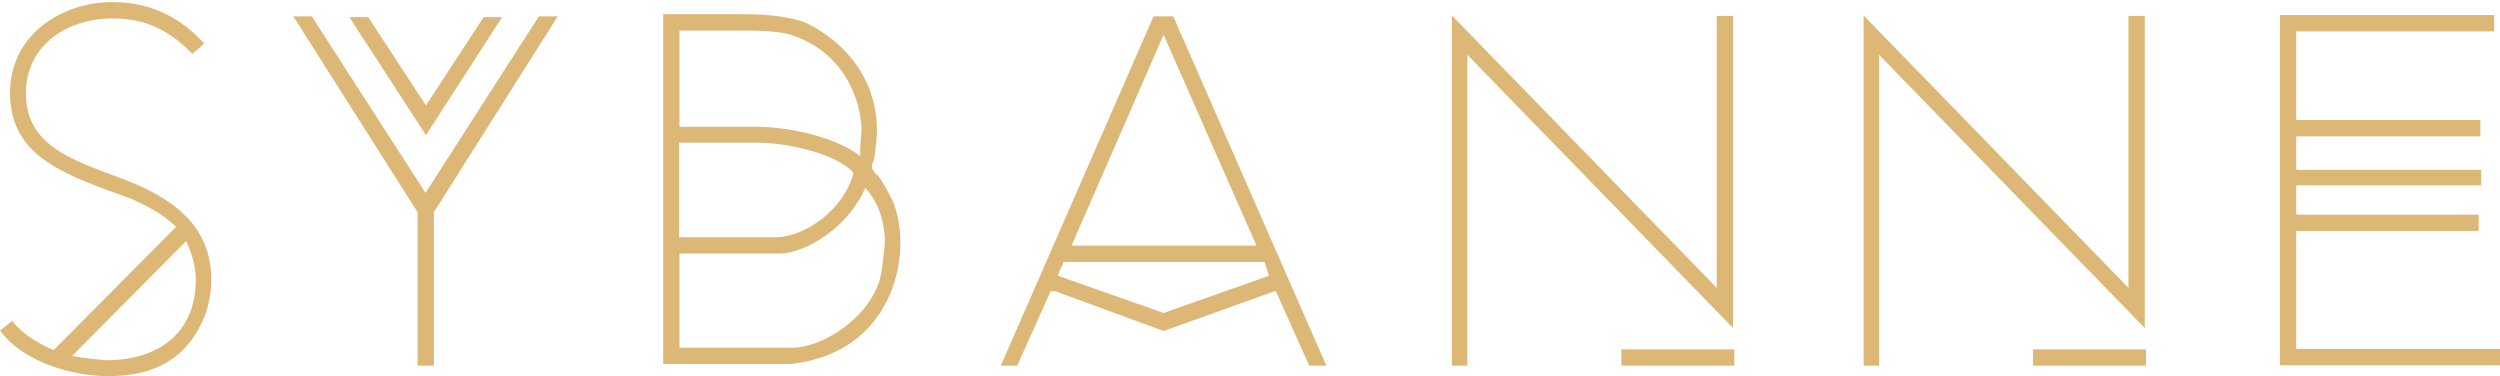 <?xml version="1.0" encoding="UTF-8"?> <!-- Generator: Adobe Illustrator 25.0.1, SVG Export Plug-In . SVG Version: 6.00 Build 0) --> <svg xmlns="http://www.w3.org/2000/svg" xmlns:xlink="http://www.w3.org/1999/xlink" version="1.1" id="Layer_1" x="0px" y="0px" viewBox="0 0 597.5 89.9" style="enable-background:new 0 0 597.5 89.9;" xml:space="preserve"> <style type="text/css"> .st0{fill:#DCB776;} </style> <g> <path class="st0" d="M25.7,89.9C18.4,89.9,6,87.1,0,79l1.4-1.1c0.4-0.4,1-0.8,1.5-1.2c2.6,3.3,6.3,5.4,9.9,7l29.3-29.5 c-2.1-1.9-3.6-3-5.4-4c-1.2-0.7-3.6-1.9-5.1-2.6c-3.7-1.4-7.4-2.6-10.9-4.1c-3.6-1.4-6.7-3-9.4-4.8C5.8,35,2.4,30,2.4,22.2 c0-14,12.5-21.7,24.4-21.7c7.2,0,15,2.2,22,9.9L46,12.9c-6.7-7-13.1-8.5-19.3-8.5c-9.8,0-20.5,5.8-20.5,17.9 c0,9.4,6.2,13.6,13.9,16.9c2.6,1.1,5.5,2.2,8.5,3.3C43.5,47.9,50.5,55.4,50.5,67c0,2.8-0.7,6.6-1.7,8.8 C44.1,87.1,35.1,89.9,25.7,89.9z M17.2,85.1c3.6,0.6,8,1,8.4,1c11.1,0,21.2-5.6,21.2-19.3c0-2.8-0.8-5.9-2.3-9.2L17.2,85.1z"></path> <path class="st0" d="M103.7,50.7v36.7h-3.9V50.7L70.1,3.9h4.4l27.2,42.2l27.1-42.2h4.5L103.7,50.7z M101.8,32.3L83.5,4.1H88 l13.8,21.1l13.8-21.1h4.4L101.8,32.3z"></path> <path class="st0" d="M188.8,87h-30.3V3.4h19.3c6.7,0,9.8,0.7,12.9,1.4c2.6,0.6,6.7,3.3,8.9,5.2c7.8,6.6,10,14.7,10,21.3 c0,0.6-0.3,4.4-0.6,6.2c0,0.3-0.1,0.7-0.3,1.1c-0.3,0.6-0.3,1.1-0.3,1.4s0.3,0.8,0.7,1.4l0.6,0.4c1.1,1.2,2.9,4.8,3.7,6.3 c1.1,2.5,1.8,6.5,1.8,9.9c0,10.7-5.6,23.7-20.2,27.8C193.4,86.4,189.2,87,188.8,87z M177.8,7.3h-15.4v23h18.7 c6.7,0,18.3,2.2,24.5,7c-0.1-2.8,0.3-5.4,0.3-5.9c0-7.7-4.3-19-16.9-23.1C186.2,7.4,180.5,7.3,177.8,7.3z M162.3,34.1v22.6h23 c7,0,16.4-6.5,18.7-15.4c-4.3-4.8-16.4-7.2-22.7-7.2H162.3z M186.3,60.6h-23.9v22.5h26.8c8.3,0,20.2-8.5,21.5-18.4 c0.3-2.1,0.8-6.2,0.8-6.7c0-4-1.1-9.2-4.7-13.1C202.7,54.5,192.3,60.6,186.3,60.6z"></path> <path class="st0" d="M312.9,87.4l-8-17.9l-26.8,9.6l-25.9-9.5h-1.1l-8,17.8h-3.9l36.5-83.5h4.7L317,87.4H312.9z M302.2,62.6h-48 c-0.4,1.1-1,2.1-1.4,3.3l25.3,8.9l25.2-8.9L302.2,62.6z M278.1,8.3l-22,50.4h44.2L278.1,8.3z"></path> <path class="st0" d="M350.7,13.1v74.3H347V3.7l63.3,65.1v-65h3.9v74.6L350.7,13.1z M387.5,87.4v-3.9h27v3.9H387.5z"></path> <path class="st0" d="M449.1,13.1v74.3h-3.7V3.7l63.3,65.1v-65h3.9v74.6L449.1,13.1z M485.9,87.4v-3.9h27v3.9H485.9z"></path> <path class="st0" d="M544.9,87.1V3.6h51.2v3.9h-47.3v21.2h44v3.9h-44v8H593v3.7h-44.2v7h43.6v3.9h-43.6v28.2h48.7v3.9h-52.6V87.1z"></path> </g> </svg> 